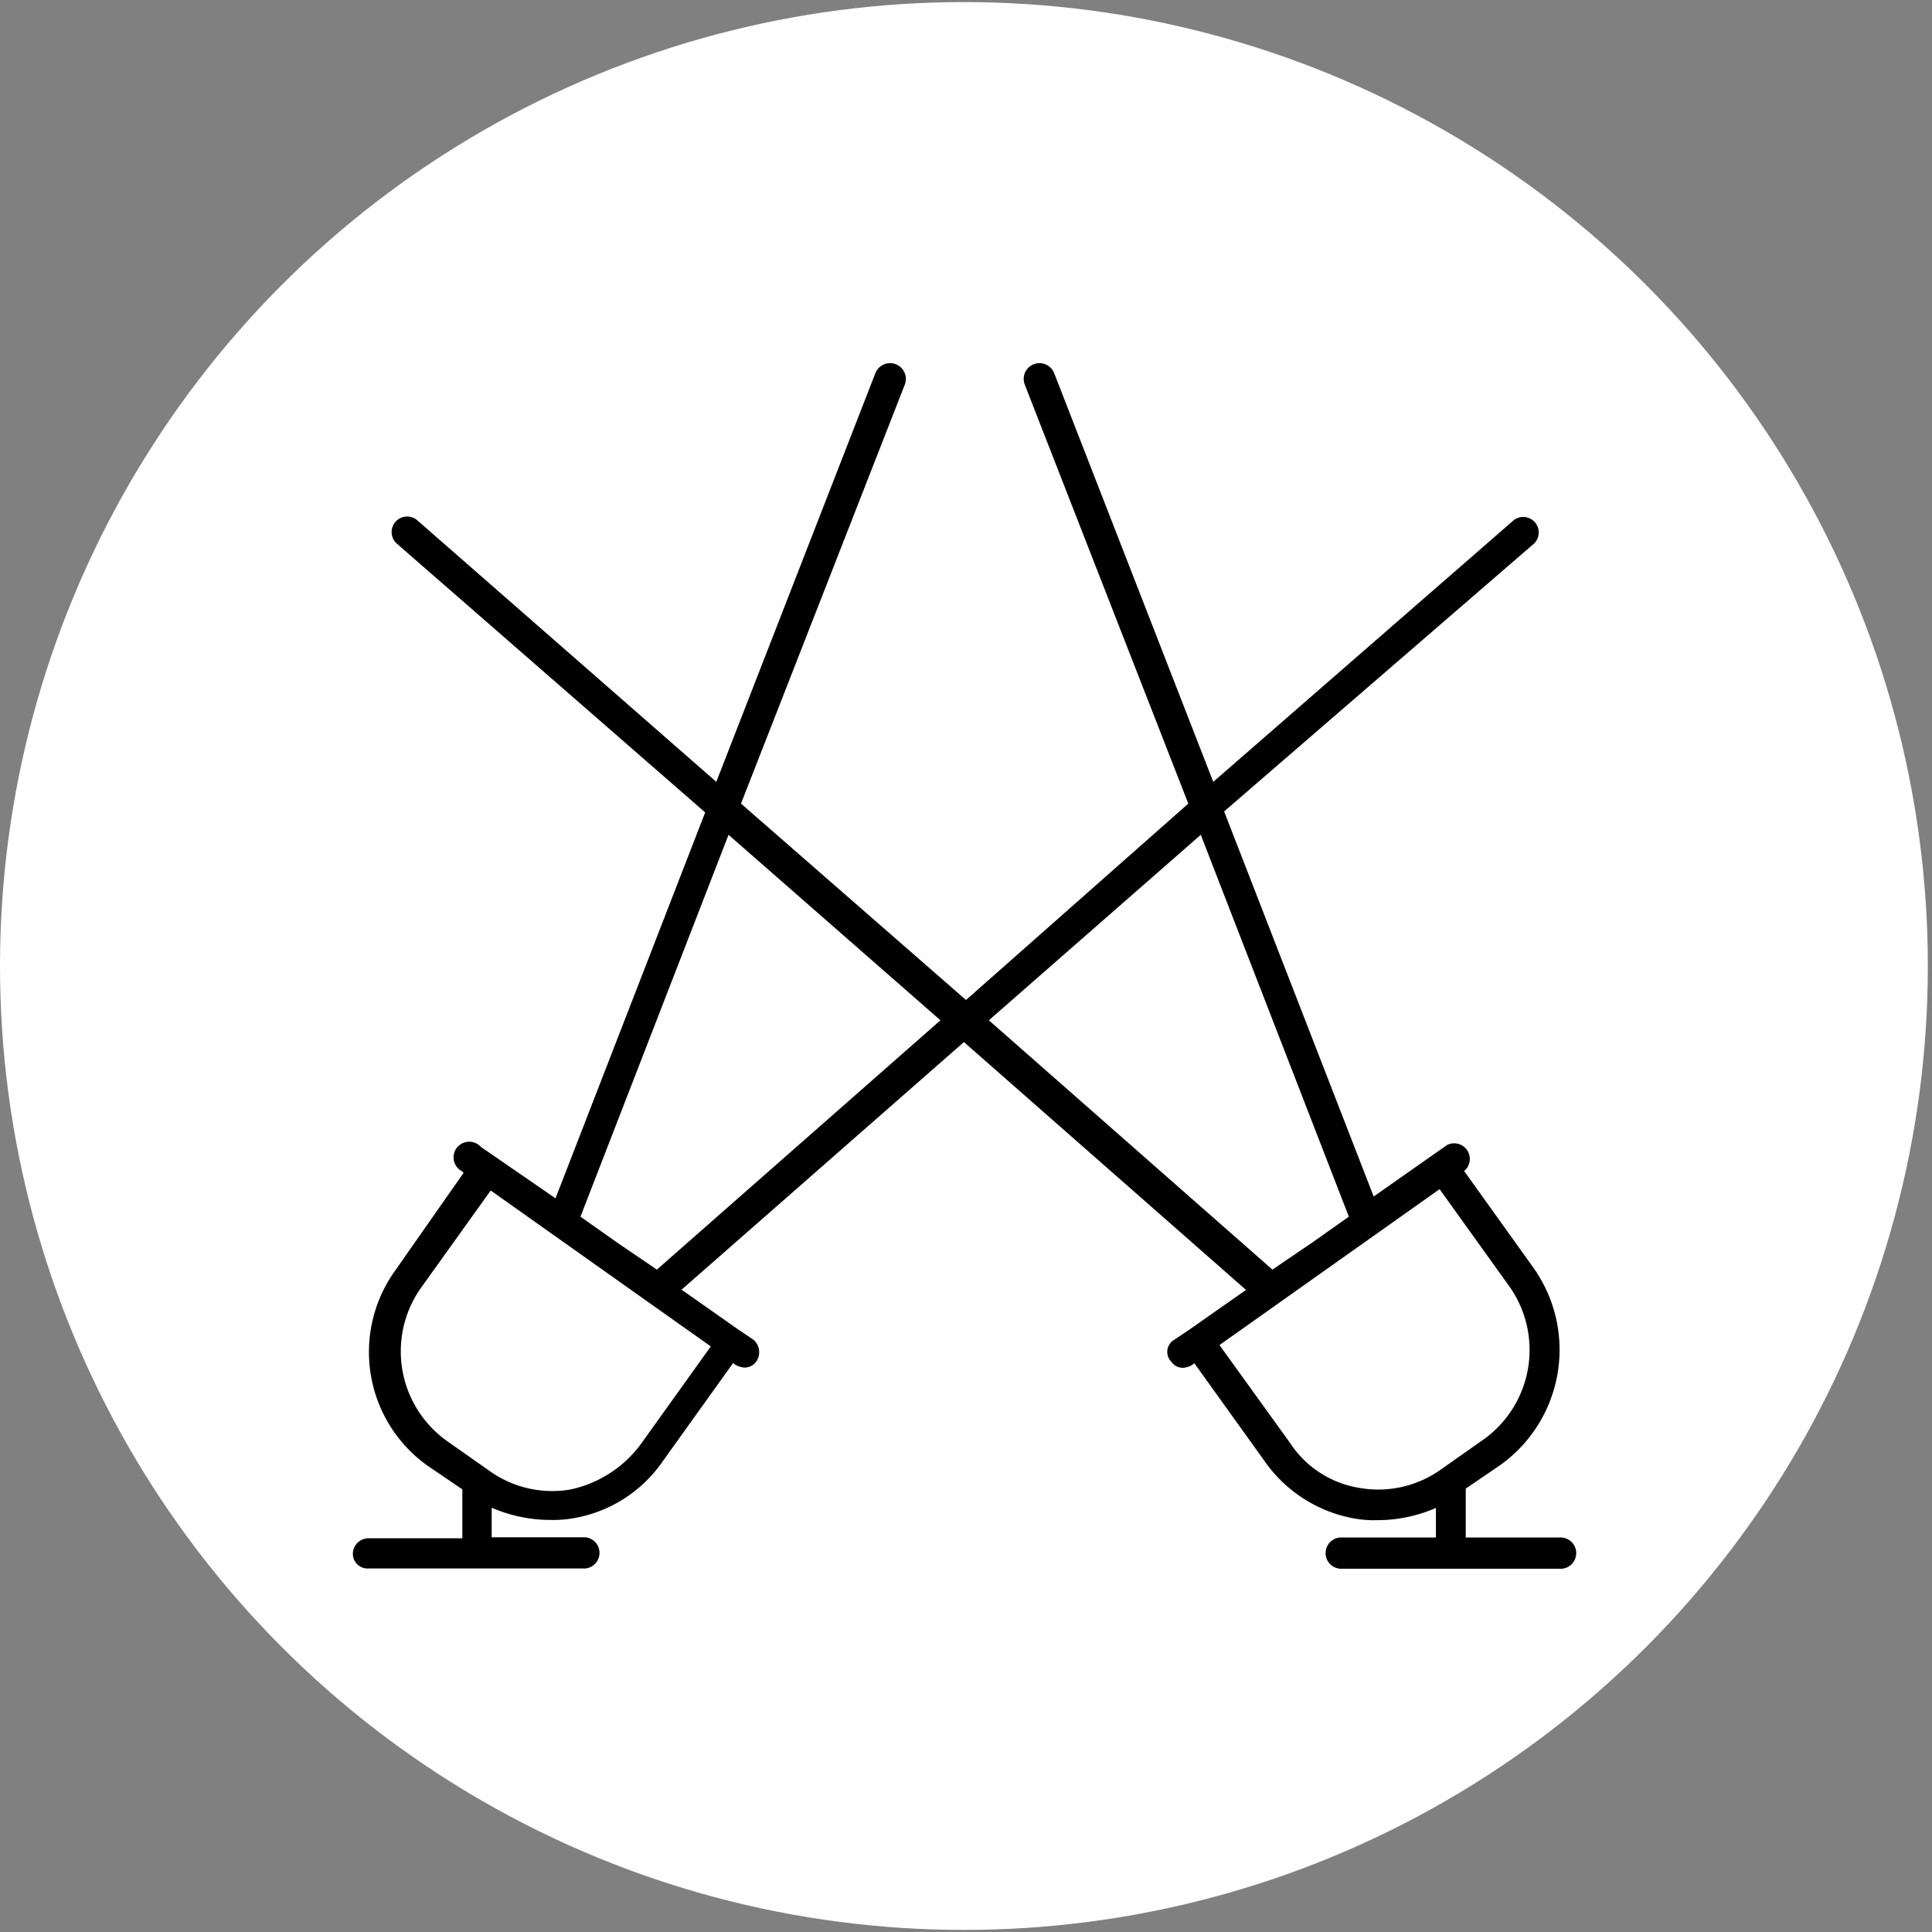 <svg xmlns="http://www.w3.org/2000/svg" viewBox="0 0 158 158"><rect x="0" y="0" width="158" height="158" fill="#808080" stroke="none"/><g id="Calque_4" data-name="Calque 4"><circle cx="78.83" cy="79" r="78.83" style="fill:#fff"></circle><path d="M28.86,127a1.2,1.2,0,0,0,1.28,1.27H47.86a1.28,1.28,0,0,0,0-2.55H40.21v-2.42a12,12,0,0,0,4.71,1,9.54,9.54,0,0,0,1.92-.13,11.13,11.13,0,0,0,7.39-4.71l5.73-8,.13.12a1.81,1.81,0,0,0,.77.26,1.17,1.17,0,0,0,1-.51,1.34,1.34,0,0,0-.26-1.78l-1.15-.77h0l-4.71-3.31L78.83,85.22l23.07,20.27-4.72,3.31h0l-1.15.77a1.14,1.14,0,0,0-.25,1.78,1.16,1.16,0,0,0,1,.51,1.77,1.77,0,0,0,.76-.26l.13-.12,5.74,8a11.38,11.38,0,0,0,7.39,4.71,9.39,9.39,0,0,0,1.91.13,12,12,0,0,0,4.72-1v2.42H109.8a1.28,1.28,0,1,0,0,2.55h17.71a1.28,1.28,0,1,0,0-2.55h-7.64v-4l2.8-1.91a11.59,11.59,0,0,0,2.8-16.06l-5.73-8,.13-.13a1.28,1.28,0,0,0-1.53-2l-6,4.21L100.11,66.36l25.36-21.92a1.27,1.27,0,0,0-1.65-1.92L99.22,63.94l-13-33.4a1.29,1.29,0,0,0-2.42.9L97.18,65.72,79,81.78,60.6,65.72,74,31.44a1.29,1.29,0,0,0-2.42-.9l-13,33.4L34.09,42.52a1.27,1.27,0,0,0-1.66,1.92l25.24,22L45.43,98l-6.11-4.21a1.28,1.28,0,1,0-1.53,2l.12.13-5.6,8A11.41,11.41,0,0,0,35,119.89l2.81,1.91v4H30.14A1.28,1.28,0,0,0,28.86,127Zm70.87-17,18-12.75,5.74,8a9,9,0,0,1-2.17,12.49l-3.44,2.42a8.82,8.82,0,0,1-6.63,1.53,8.37,8.37,0,0,1-5.74-3.7ZM80.87,83.44,98.2,68.27,110.31,99.5l-3.06,2.16-3.19,2.17ZM53.72,103.83l-3.19-2.17L47.47,99.5,59.58,68.27,76.91,83.44ZM40,120.27l-3.44-2.42a9,9,0,0,1-2.16-12.49l5.73-8,18,12.75-5.73,8a9.67,9.67,0,0,1-5.74,3.7A8.82,8.82,0,0,1,40,120.27Z"></path></g></svg>